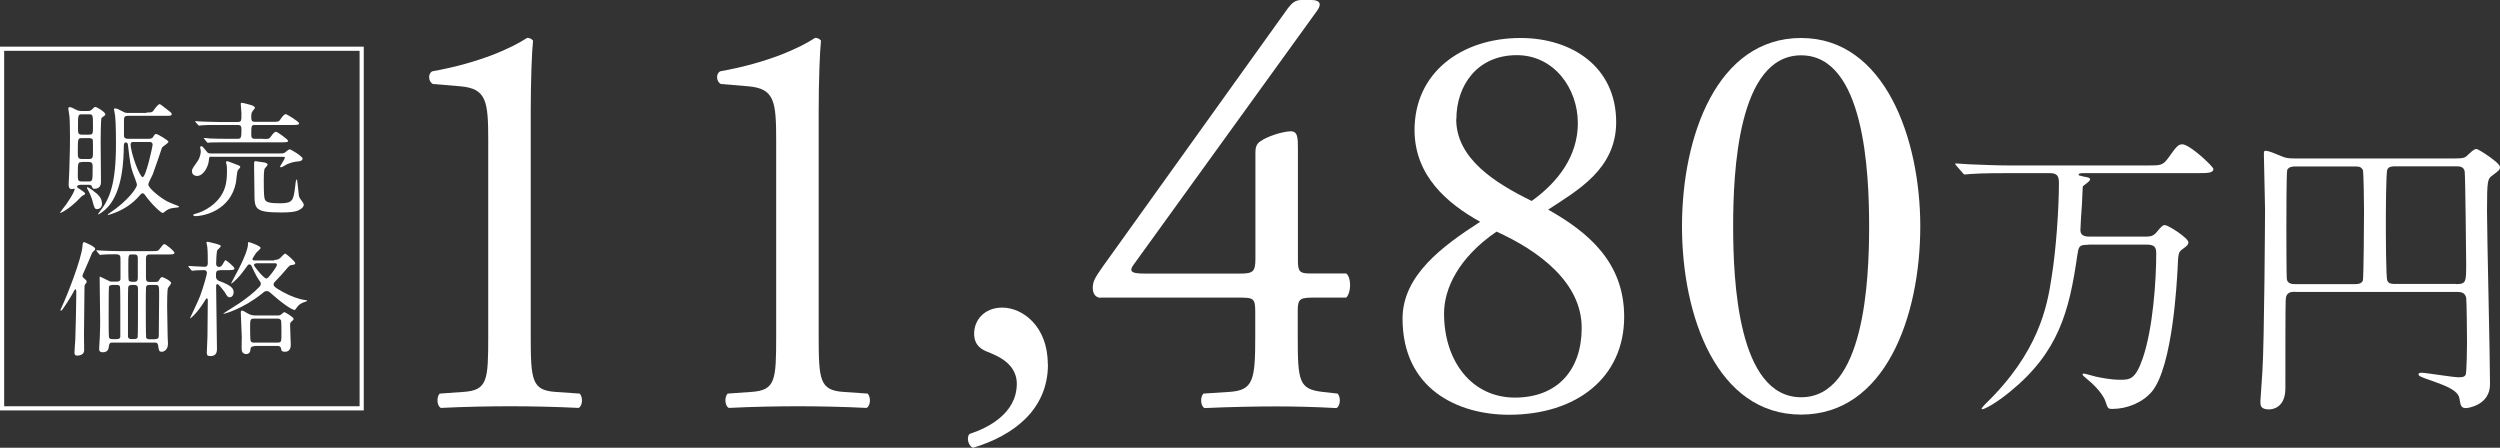 <?xml version="1.0" encoding="UTF-8"?>
<svg id="_レイヤー_1" data-name="レイヤー 1" xmlns="http://www.w3.org/2000/svg" viewBox="0 0 150.03 26.87">
  <rect x="0" y="0" width="150.03" height="26.87" fill="#333333" stroke="none"/>
  <defs>
    <style>
      .cls-1 {
        fill: #fff;
      }
    </style>
  </defs>
  <path class="cls-1" d="M125.33,14.69c-.58,0-.58.09-.67.65-.48,3.36-1.13,5.81-4.05,8.18-.79.65-1.5,1.04-1.66,1.04-.02,0-.03-.02-.03-.03,0-.05.16-.21.21-.27,3.22-3.11,3.73-5.88,3.99-7.62.27-1.64.44-4.13.44-5.65,0-.39-.07-.6-.55-.6h-2.49c-.39,0-1.61,0-2.23.05-.05,0-.32.03-.37.03-.07,0-.09-.03-.16-.12l-.34-.39c-.07-.09-.09-.11-.09-.12,0-.03.04-.03.07-.03.12,0,.67.05.78.05.81.03,1.61.07,2.42.07h8.29c.81,0,.9,0,1.26-.49.44-.62.57-.78.81-.78.46,0,1.87,1.34,1.87,1.48,0,.25-.37.25-.95.25h-6.82c-.12,0-.32,0-.32.09,0,.05.02.05.32.12.3.05.37.07.37.18s-.42.35-.44.42l-.05,1.09c-.02.25-.09,1.27-.09,1.49,0,.19.04.42.53.42h3.27c.35,0,.53,0,.74-.23.35-.42.41-.46.53-.46.21,0,1.41.78,1.41,1.03,0,.16-.11.23-.35.41-.26.18-.26.28-.3,1.22-.04.64-.28,5.8-1.54,7.33-.57.67-1.5,1.04-2.38,1.04-.25,0-.27-.03-.41-.46-.19-.55-.9-1.17-1.03-1.27-.3-.25-.34-.28-.34-.35,0-.04.05-.04.07-.04.11,0,.6.16.71.18.35.07.9.19,1.47.19s.92,0,1.36-1.29c.62-1.8.81-4.7.81-6.29,0-.42-.14-.53-.6-.53h-3.48Z"/>
  <path class="cls-1" d="M137.75,17.51c-.27,0-.57.02-.58.49-.02.51-.02,2.55-.02,5.3,0,1.2-.81,1.27-.97,1.27-.53,0-.53-.25-.53-.48,0-.03.1-1.5.12-1.78.12-1.87.16-9.58.16-9.75,0-.48-.07-2.79-.07-3.3,0-.12,0-.21.09-.21.23,0,.6.18.95.32.28.12.42.14.9.14h9.51c.57,0,.64-.05.83-.25.27-.25.37-.32.48-.32s1.41.83,1.41,1.08c0,.18-.09.23-.46.51-.28.21-.32.25-.32,2.14,0,1.45.18,8.75.18,10.39,0,1.26-1.34,1.43-1.43,1.43-.3,0-.33-.12-.41-.6-.09-.48-.9-.76-1.41-.95-.94-.33-1.04-.37-1.04-.48,0-.09.12-.09.21-.09.23,0,1.84.27,2.19.27.18,0,.39,0,.44-.19.05-.27.07-1.52.07-1.91,0-.35-.02-2.53-.05-2.67-.07-.33-.35-.35-.53-.35h-9.72ZM141.34,17.05c.18,0,.37-.02.46-.21.05-.14.07-3.73.07-4.15,0-.34-.02-2.37-.07-2.49-.11-.21-.27-.21-.46-.21h-3.62c-.14,0-.37.02-.46.21-.05.12-.05,3.07-.05,3.5,0,.37,0,2.92.03,3.07.05.28.37.28.48.28h3.62ZM147.38,17.05c.62,0,.62-.12.62-1.22,0-.25-.05-5.34-.09-5.55-.07-.3-.3-.3-.58-.3h-3.53c-.23,0-.44,0-.53.19-.09.18-.09,2.83-.09,3.29s0,3.22.09,3.39c.09.19.28.19.53.19h3.59Z"/>
  <path class="cls-1" d="M4.85,11.09s-.23,0-.23.13c0,.05.49.3.49.4,0,.04-.04.06-.06.07-.11.06-.15.08-.2.14-.72.77-1.26.98-1.26.95,0-.02.32-.44.38-.51.42-.6.51-.86.51-.92,0,0,0-.03-.02-.03,0,0-.13.03-.16.03-.16,0-.18-.16-.18-.29,0-.09.04-.73.04-.86.04-1.23.04-1.59.04-2.03,0-.72-.02-.99-.03-1.17,0-.07-.07-.41-.07-.48,0-.02,0-.09.06-.09.11,0,.17.03.42.16.13.07.23.07.32.07h.38c.07,0,.16,0,.26-.11.1-.1.12-.13.18-.13.09,0,.6.3.6.44,0,.05-.04.08-.07.1-.02.01-.16.11-.16.13-.04.07-.05,1.22-.05,1.39,0,.08.02,2.27.02,2.4,0,.13,0,.45-.4.45-.1,0-.12-.06-.14-.13-.04-.1-.11-.11-.21-.11h-.46ZM4.9,9.73c-.23,0-.23.06-.23.76,0,.29,0,.4.23.4h.43c.23,0,.23-.05.23-.86,0-.17,0-.31-.23-.31h-.43ZM4.9,8.29c-.23,0-.23.05-.23.81,0,.33,0,.44.23.44h.45c.23,0,.23-.1.23-.47,0-.08,0-.63-.01-.68-.05-.1-.17-.1-.21-.1h-.44ZM4.91,6.86c-.23,0-.23.05-.23.79,0,.33,0,.43.23.43h.44c.23,0,.23-.09.23-.45,0-.73,0-.77-.23-.77h-.44ZM5.59,11.45c.27.2.53.4.53.78,0,.28-.23.32-.29.32-.14,0-.17-.05-.29-.53-.06-.21-.2-.53-.29-.67-.03-.05-.04-.09-.03-.11.04-.04.33.17.37.2M8.78,6.75c.35,0,.36,0,.5-.21.07-.1.22-.29.3-.29.05,0,.17.11.49.35.2.16.23.18.23.24,0,.11-.04.11-.4.11h-2.23c-.18,0-.23.08-.23.23,0,.1,0,.95,0,1,.02.1.09.15.24.15h1.21c.08,0,.23,0,.29-.1.09-.14.11-.19.19-.19.08,0,.74.38.74.47,0,.08-.35.28-.39.35,0,.02-.46,1.37-.56,1.62-.04.09-.26.49-.26.59,0,.21.67.77,1.16,1.03.16.08.44.18.61.25.01,0,.08.04.08.06,0,.04-.16.05-.26.06-.3.02-.46.11-.62.25-.06.05-.08.06-.11.06-.09,0-.63-.48-1.04-1.05-.04-.07-.09-.13-.16-.13s-.12.06-.15.1c-.49.58-1.05.89-1.52,1.07-.16.06-.35.13-.39.13-.02,0-.03-.01-.03-.02,0-.02,0-.03.09-.08,1.18-.79,1.66-1.55,1.66-1.71,0-.09-.2-.59-.24-.7-.16-.48-.17-.6-.3-1.68,0-.05-.02-.16-.13-.16-.11,0-.12.14-.12.23-.01.7-.04,2.66-.97,3.66-.24.26-.53.43-.57.43-.03,0-.02-.01.09-.16.62-.79.98-1.7.98-4.08,0-.2,0-1.22-.05-1.67,0-.07-.07-.35-.07-.41,0-.04.04-.04.07-.04.12,0,.23.06.47.19.12.07.21.08.29.08h1.13ZM8.01,8.52c-.1,0-.17.02-.17.14,0,.51.54,1.97.72,1.97.2,0,.6-1.85.6-1.94,0-.17-.14-.17-.19-.17h-.96Z"/>
  <path class="cls-1" d="M12.7,9.4c-.15,0-.15.03-.17.26-.04.35-.32.9-.71.9-.13,0-.3-.08-.3-.28,0-.14.04-.18.32-.58.18-.26.21-.52.21-.64,0-.03-.04-.18-.04-.21,0-.05.05-.08.08-.08.08,0,.3.32.36.38.06.06.16.06.23.06h4.03c.24,0,.29,0,.38-.05.04-.03.24-.2.29-.2.08,0,.78.42.78.56,0,.14-.22.17-.3.17-.15.02-.32.03-.64.17-.05.02-.29.18-.35.18-.02,0-.06,0-.06-.05,0-.03.29-.46.29-.53,0,0,0-.05-.11-.05h-4.29ZM14.26,9.9c.08.03.16.06.16.12,0,.04-.15.19-.16.22-.04.1-.08.61-.1.71-.32,1.65-1.87,2.02-2.45,2.02-.06,0-.11-.02-.11-.07,0-.04.05-.05.12-.07.22-.05.58-.19.92-.44.98-.71.98-1.6.98-2.15,0-.14,0-.27-.02-.34,0-.02-.04-.14-.04-.17,0-.05.04-.05.07-.05.03,0,.07,0,.1.02.11.04.44.17.53.2M15.8,8.34c.33,0,.36,0,.49-.19.07-.1.18-.24.27-.24.1,0,.73.47.73.54,0,.09-.15.09-.39.09h-3.31c-.65,0-.87.01-.95.01-.02,0-.14.02-.16.02-.03,0-.04-.02-.07-.05l-.14-.17s-.04-.04-.04-.05c0-.01.01-.02.03-.02.05,0,.29.02.33.03.37.01.67.02,1.03.02h.65c.19,0,.22-.08.22-.51,0-.2,0-.32-.22-.32h-1.21c-.49,0-.76,0-.95.02-.02,0-.13.02-.16.02s-.04-.02-.07-.05l-.14-.16s-.03-.05-.03-.05c0-.01,0-.01.02-.01.05,0,.29.02.33.02.37.01.68.03,1.04.03h1.16c.23,0,.23-.06.23-.53,0-.09-.04-.47-.04-.54,0-.05,0-.08.06-.08.09,0,.46.11.54.13.18.05.25.12.25.17,0,.05-.15.19-.16.23-.04.06-.06.15-.06.26,0,.24,0,.35.21.35h1.07c.34,0,.38,0,.5-.19.07-.1.19-.27.29-.27.06,0,.8.45.8.55,0,.1-.15.1-.4.1h-2.24c-.23,0-.23.04-.23.6,0,.08,0,.23.2.23h.53ZM15.92,9.77c.05.01.14.04.14.11,0,.05-.15.2-.17.23-.06.09-.06.53-.06.7,0,.87.02,1.05.07,1.17.07.16.3.22.89.22.8,0,.82-.17.93-1.06,0-.07.04-.37.08-.37.04,0,.04.1.13.92.02.13.05.19.1.26.12.16.2.27.2.33,0,.22-.34.35-.39.37-.19.07-.48.1-.96.1-1.61,0-1.61-.21-1.61-1.22,0-.22-.02-1.22-.02-1.42,0-.05,0-.27,0-.32,0-.13.05-.13.14-.11.09.02.46.06.54.08"/>
  <path class="cls-1" d="M5.08,16.74c.08.06.12.1.12.17,0,.04,0,.04-.1.17-.03.04-.03.16-.03.21,0,.44-.03,2.4-.03,2.8,0,.15.01.8.01.93,0,.23-.2.32-.42.32-.16,0-.16-.12-.16-.17,0-.12.03-.53.05-.8.02-.29.06-2.5.06-2.84,0-.02,0-.17-.05-.17-.04,0-.08.08-.15.22-.08.15-.64,1.07-.71,1.07-.03,0-.04-.04-.04-.06,0-.01.08-.17.09-.2.29-.61,1.18-2.86,1.23-3.62.02-.17.02-.24.1-.24.02,0,.66.26.66.4,0,.07-.02.08-.12.17-.05.04-.08.1-.29.62-.05.12-.32.72-.32.73-.02.03-.04.11-.02.16,0,.02.07.09.13.13M7,16.9c.12,0,.21-.03.23-.14v-1.15c0-.26,0-.35-.31-.35-.01,0-.55,0-.74.02-.02,0-.13.02-.16.02-.02,0-.04-.02-.07-.05l-.14-.17s-.03-.04-.03-.04c0-.01,0-.02.02-.02.04,0,.28.02.33.02.22.01.61.03,1.03.03h1.94c.35,0,.38,0,.48-.13.2-.26.22-.29.29-.29.08,0,.6.42.6.52s-.16.1-.41.1h-1.04c-.11,0-.26,0-.26.23v1.19c0,.2.09.23.23.23h.33c.11,0,.17-.01.21-.08.1-.17.13-.21.21-.21.04,0,.53.22.53.36,0,.05-.16.24-.19.29-.05.12-.05.92-.05,1.11,0,.11.02,1.28.03,1.78,0,.07.02.38.02.46,0,.36-.24.48-.37.48-.17,0-.18-.08-.22-.38-.03-.17-.13-.17-.2-.17h-2.55c-.08,0-.18,0-.2.19-.02.17-.05.39-.37.39-.22,0-.22-.13-.22-.23,0-.07.03-.61.04-.72.02-.46.02-.86.02-.91,0-.37-.03-2.18-.03-2.6,0-.07,0-.08.02-.08s.39.19.46.22c.13.07.16.08.25.08h.29ZM7.01,20.35c.06,0,.19,0,.21-.14,0-.07,0-1.41,0-1.58,0-.23,0-1.37-.02-1.43-.04-.1-.15-.1-.2-.1h-.26s-.16,0-.2.1c-.02.06-.02,1.59-.02,1.82,0,.14,0,1.17.02,1.23.04.1.14.1.2.1h.26ZM8.07,20.35s.16,0,.19-.1c.02-.06.02-1.5.02-1.73v-1.22c0-.15-.08-.2-.22-.2h-.16s-.16,0-.2.1c-.02.06-.02.86-.02.99,0,.19,0,1.96,0,2.02.02.11.1.14.21.14h.16ZM7.91,15.27c-.21,0-.21.05-.21.68,0,.14,0,.82.02.87.02.03.06.09.19.09h.16c.2,0,.2-.13.2-.31v-1.08c0-.11,0-.25-.2-.25h-.16ZM9.31,20.35c.16,0,.22-.06.22-.21,0-.59.02-1.79.02-2.42,0-.56,0-.62-.22-.62h-.36c-.05,0-.16,0-.2.1-.02.06-.02.86-.02,1.09,0,.19,0,1.91.02,1.97.04.1.16.1.2.1h.34Z"/>
  <path class="cls-1" d="M13.19,16.22c-.23,0-.23.11-.23.38,0,.1.06.22.19.26.71.26.87.44.87.67,0,.19-.11.31-.23.31-.13,0-.17-.08-.31-.32-.1-.12-.35-.47-.43-.47-.08,0-.08.06-.08.2,0,.53.05,3.11.05,3.69,0,.11,0,.43-.38.43-.19,0-.23-.05-.23-.22,0-.06.04-.86.04-.96,0-.1.02-1.67.02-2.21,0-.05-.04-.07-.07-.07s-.04.01-.07.08c-.51.84-.93,1.16-.93,1.11,0,0,.53-1.12.61-1.34.2-.53.41-1.3.41-1.39s-.08-.16-.15-.16c-.29,0-.55.02-.57.02-.02,0-.13.02-.16.02-.02,0-.04-.01-.07-.05l-.14-.17s-.03-.04-.03-.05c0-.01.01-.02.02-.02.08,0,.8.05.95.05.2,0,.2-.15.2-.22,0-.28,0-.7-.03-.98,0-.04-.05-.2-.05-.25,0-.04.02-.05.07-.05.06,0,.46.11.55.13.16.05.24.07.24.14,0,.04-.18.19-.21.24-.05.08-.07.75-.07.82,0,.11.08.18.18.18.08,0,.17-.07.2-.14.14-.23.14-.26.19-.26s.53.39.53.49-.16.1-.4.1h-.48ZM16.46,15.6c.07,0,.2,0,.34-.1.05-.05.26-.28.31-.28.07,0,.61.47.61.58,0,.08-.11.09-.18.1-.15.01-.18.04-.43.34-.02.03-.37.43-.64.7-.04.05-.05.09-.05.13,0,.07,0,.15.57.46.5.27.97.43,1.33.48.06,0,.11.01.11.04,0,.04-.19.08-.23.1-.25.11-.29.17-.45.39-.02.02-.04.06-.07.06-.07,0-.41-.12-1.28-.88-.27-.24-.29-.25-.39-.25-.1,0-.11,0-.3.16-1.17.93-2.25,1.2-2.27,1.2s-.04,0-.04-.01c0-.02.79-.5.93-.6.45-.31.88-.63,1.25-1.02.04-.04.07-.1.07-.17,0-.08-.03-.12-.06-.16-.11-.14-.23-.33-.5-.92-.03-.08-.1-.08-.12-.08-.08,0-.1.04-.14.1-.4.54-.46.63-.78.92-.04.04-.15.13-.19.13,0,0,.27-.51.28-.53.6-1.1.73-1.62.74-1.79,0-.16,0-.17.07-.17.02,0,.69.22.69.35,0,.06-.25.26-.28.31-.03.04-.21.32-.21.35,0,.08.07.09.11.09h1.19ZM15.26,20.78c-.11,0-.21.01-.23.19,0,.07-.03.28-.26.28-.09,0-.23-.05-.26-.22-.02-.11,0-.67,0-.8,0-.01-.06-1.44-.06-1.48,0-.06.02-.11.07-.11.06,0,.08.01.33.16.21.13.38.13.47.13h1.34c.07,0,.14,0,.2-.05.03-.01.16-.15.2-.15.05,0,.56.3.56.41,0,.05-.04.08-.11.14-.09.07-.1.11-.1.23,0,.19.04,1.13.04,1.17,0,.08,0,.43-.34.43-.21,0-.23-.08-.24-.18,0-.05-.04-.17-.21-.17h-1.4ZM15.25,19.12c-.24,0-.24.06-.24.58,0,.14,0,.73.04.78.05.08.14.08.2.08h1.4c.24,0,.24-.06.24-.58,0-.14,0-.72-.03-.77-.06-.08-.14-.09-.21-.09h-1.4ZM15.37,15.81c-.08,0-.13.04-.13.1s.58.8.74.8c.08,0,.1-.03.35-.34.08-.1.29-.41.29-.47,0-.1-.08-.1-.12-.1h-1.13Z"/>
  <path class="cls-1" d="M21.58,24.38H.25V3.05h21.33v21.33ZM21.83,2.8H0v21.83h21.83V2.8Z"/>
  <path class="cls-1" d="M29.3,8.43c0-2.35-.1-3.11-1.66-3.25l-1.66-.14c-.28-.14-.31-.62-.04-.76,2.9-.52,4.8-1.42,5.7-2.01.14,0,.28.07.35.17-.07.62-.14,2.35-.14,4.32v13.41c0,2.66.07,3.25,1.49,3.35l1.45.1c.21.21.17.76-.07.86-1.35-.07-2.9-.1-4.11-.1s-2.8.03-4.15.1c-.24-.1-.28-.66-.07-.86l1.42-.1c1.45-.1,1.49-.69,1.49-3.35v-11.75Z"/>
  <path class="cls-1" d="M46.58,8.43c0-2.35-.1-3.11-1.66-3.25l-1.66-.14c-.28-.14-.31-.62-.04-.76,2.9-.52,4.8-1.42,5.7-2.01.14,0,.28.07.35.17-.07.62-.14,2.35-.14,4.32v13.41c0,2.66.07,3.25,1.49,3.35l1.45.1c.21.21.17.76-.07.86-1.35-.07-2.9-.1-4.11-.1s-2.8.03-4.15.1c-.24-.1-.28-.66-.07-.86l1.42-.1c1.45-.1,1.49-.69,1.49-3.35v-11.75Z"/>
  <path class="cls-1" d="M62.89,21.86c0,2.73-2.07,4.28-4.49,5.01-.31-.1-.41-.66-.21-.83,1.07-.35,2.83-1.21,2.83-3.01,0-1.45-1.66-1.83-1.97-2.01-.45-.24-.59-.59-.59-1,0-.79.59-1.56,1.69-1.56,1.21,0,2.73,1.11,2.73,3.39"/>
  <path class="cls-1" d="M66.06,17.87c-.31,0-.48-.24-.48-.59,0-.41.14-.62.62-1.31L77.3.48c.24-.31.45-.48.79-.48h.59c.35,0,.52.1.52.28,0,.1-.07.24-.17.38l-10.99,15.21c-.41.55.07.55.97.55h5.36c.83,0,.97-.1.97-.9v-6.36c0-.24.03-.52.31-.69.41-.28,1.21-.55,1.76-.59.48-.03.48.38.48,1.07v6.67c0,.66.1.79.69.79h2.21c.31.24.31,1.14,0,1.45h-1.87c-.86,0-1.04.03-1.04.76v1.55c0,2.73.07,3.18,1.49,3.35l.9.1c.21.21.17.76-.07.87-1.24-.07-2.52-.1-3.59-.1-1.24,0-2.8.03-4.32.1-.24-.1-.28-.66-.07-.87l1.55-.1c1.45-.1,1.56-.69,1.56-3.35v-1.45c0-.83-.1-.86-1-.86h-8.26Z"/>
  <path class="cls-1" d="M96.99,7.33c0,2.83-2.35,4.11-4.08,5.25,2.39,1.35,4.56,3.15,4.56,6.43,0,3.66-2.87,5.88-6.91,5.88-3.08,0-6.39-1.55-6.39-5.77,0-2.59,2.39-4.35,4.66-5.81-2-1.11-3.9-2.76-3.94-5.43-.04-3.53,2.83-5.6,6.36-5.6,3.08,0,5.74,1.73,5.74,5.05M94.92,19.67c0-2.73-2.59-4.63-5.11-5.77-2.28,1.56-3.15,3.42-3.15,4.91,0,2.9,1.69,5.05,4.25,5.05s4.01-1.66,4.01-4.18M87.39,7.15c0,2.38,2.35,3.84,4.53,4.91,1.59-1.14,2.77-2.7,2.77-4.67,0-2.11-1.45-4.08-3.66-4.08-2.39,0-3.63,1.83-3.63,3.84"/>
  <path class="cls-1" d="M115.24,13.58c0,5.43-2.11,11.3-7.15,11.3s-7.15-5.88-7.15-11.3,2.11-11.3,7.15-11.3,7.15,6.08,7.15,11.3M104.01,13.58c0,3.25.28,10.26,4.08,10.26s4.08-7.02,4.08-10.26-.28-10.26-4.08-10.26-4.08,7.02-4.08,10.26"/>
</svg>
